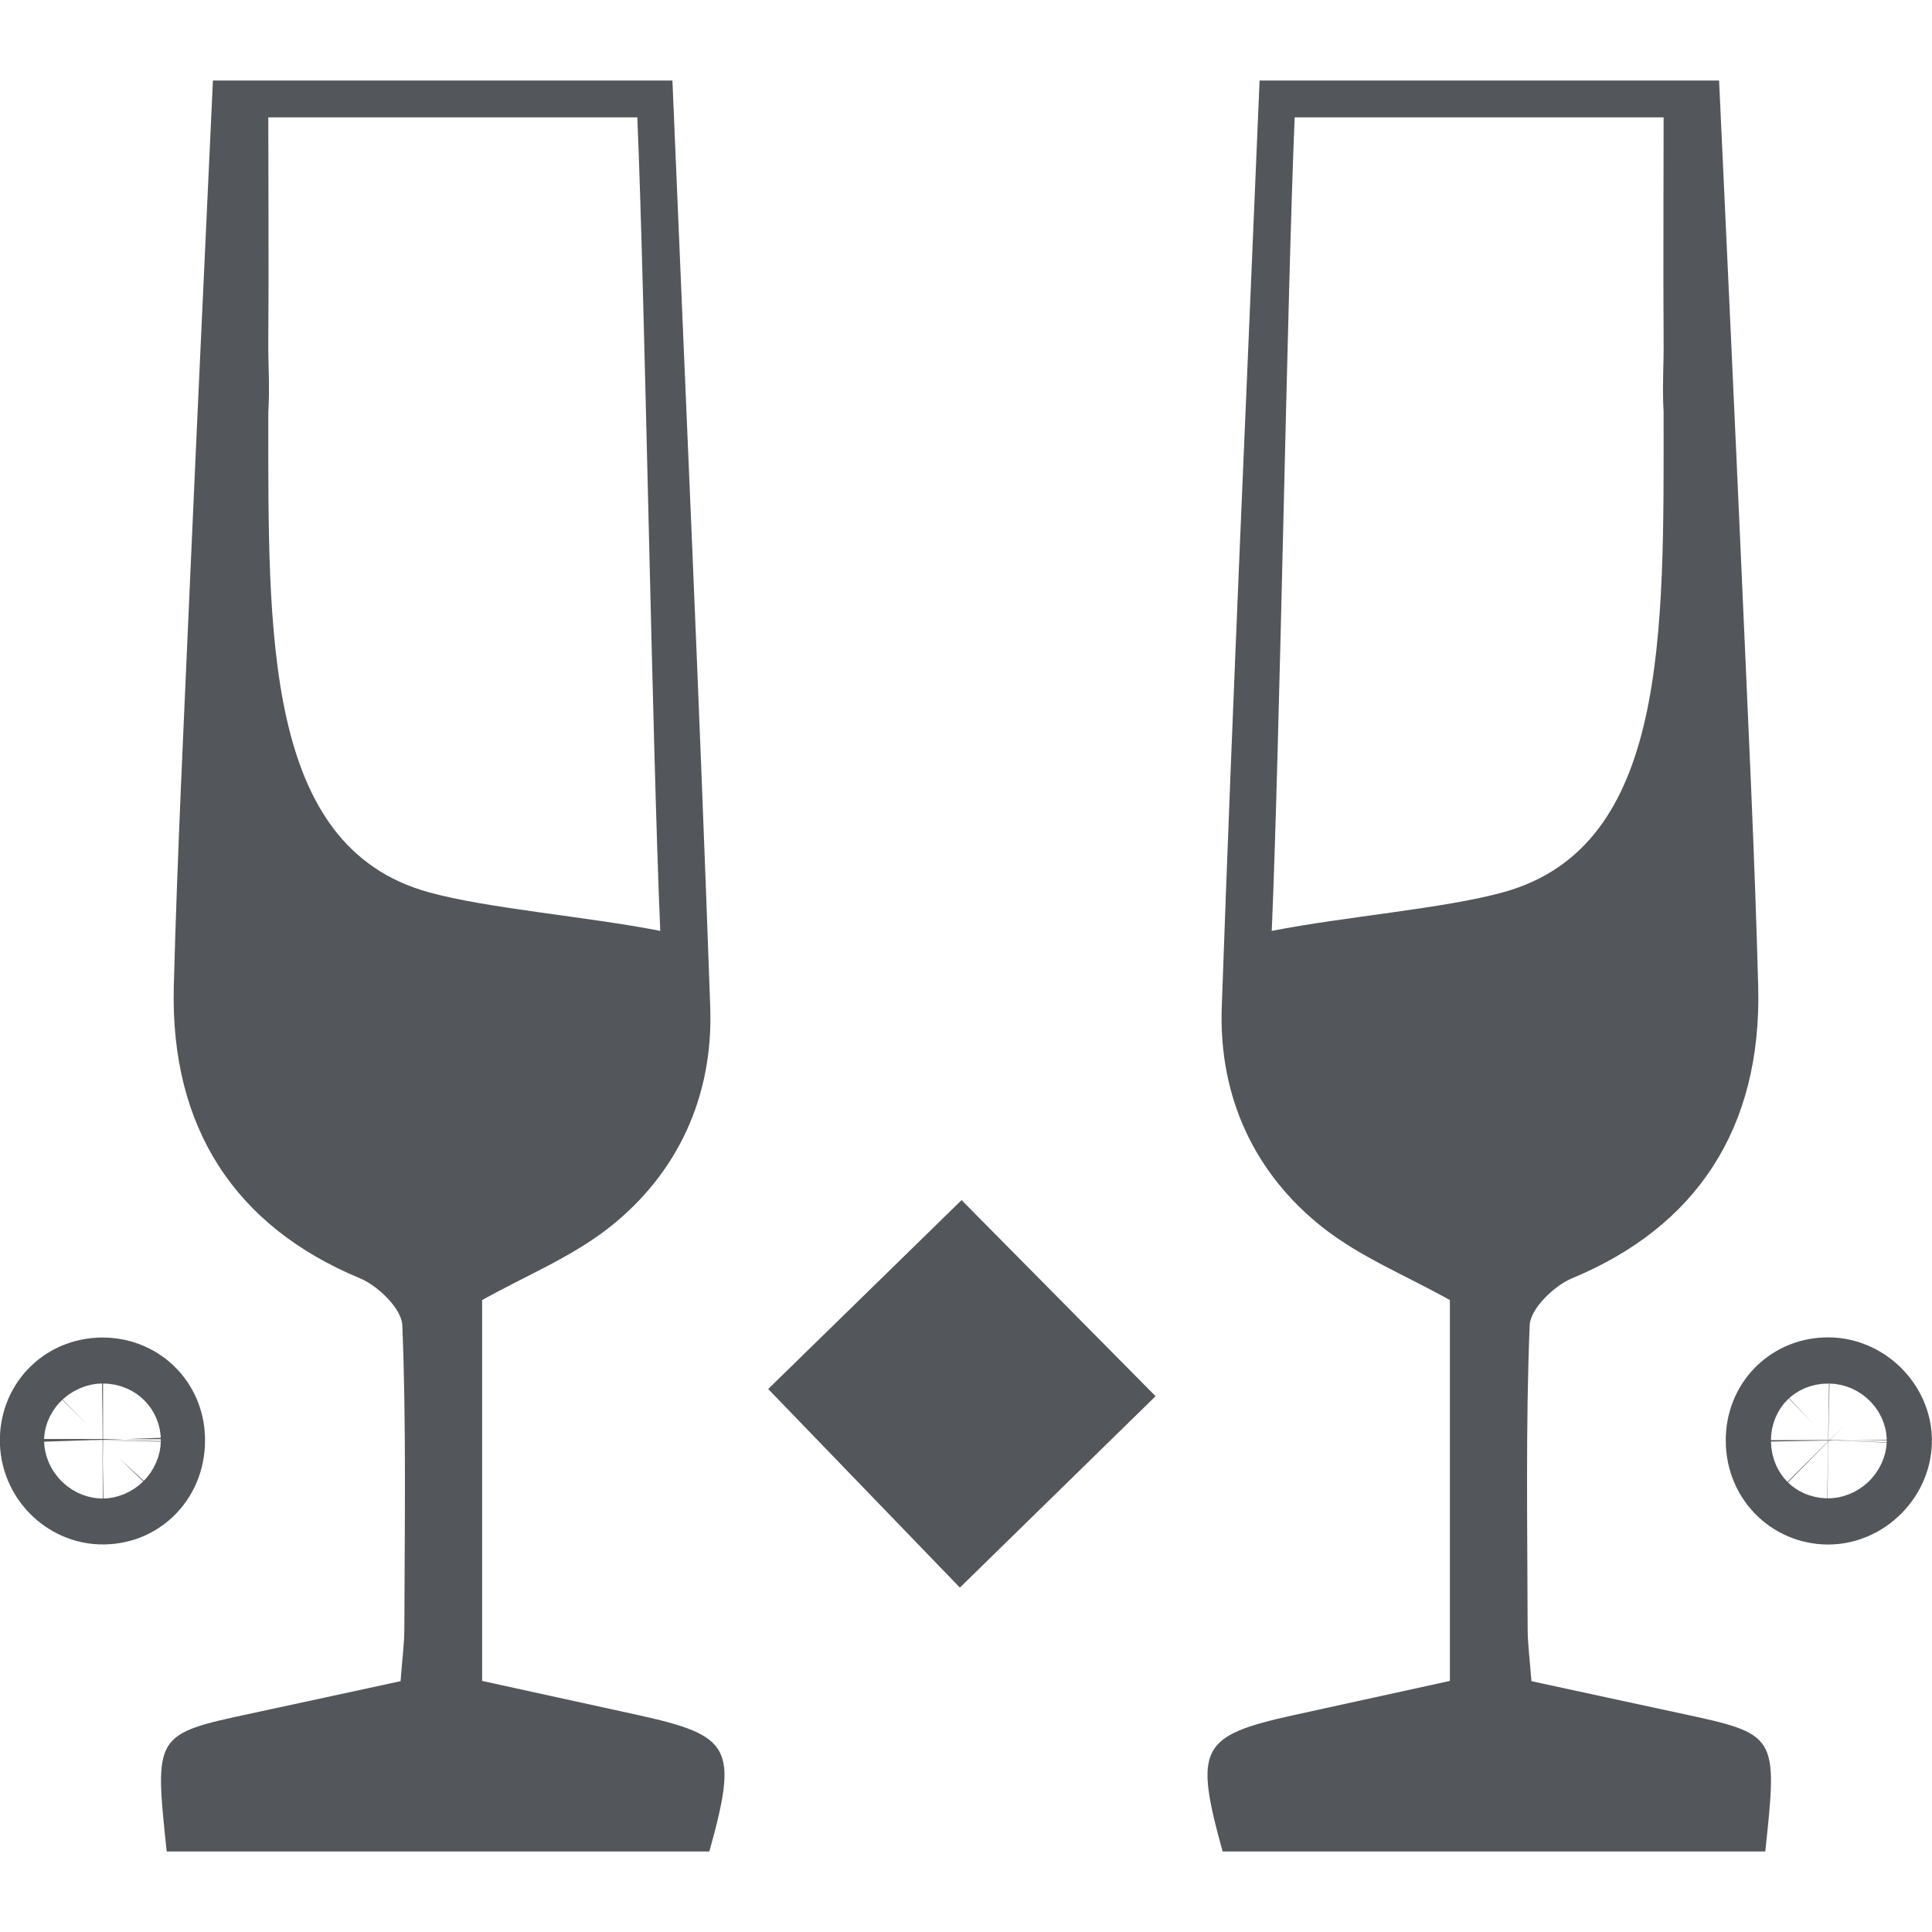 <svg width="24" height="24" viewBox="0 0 24 24" fill="none" xmlns="http://www.w3.org/2000/svg">
<g clip-path="url(#clip0_4829_8391)">
<path d="M5.989 20.881C5.989 19.253 5.989 17.683 5.989 16.15C6.536 15.844 7.105 15.615 7.575 15.243C8.412 14.58 8.861 13.631 8.823 12.517C8.689 8.702 8.515 4.888 8.353 1C6.456 1 4.594 1 2.645 1C2.548 3.095 2.45 5.183 2.358 7.271C2.286 8.931 2.203 10.591 2.159 12.253C2.113 14.017 2.93 15.24 4.471 15.879C4.693 15.971 4.99 16.257 4.998 16.464C5.048 17.716 5.026 18.972 5.023 20.226C5.023 20.425 4.995 20.625 4.976 20.884C4.352 21.02 3.741 21.151 3.129 21.283C1.916 21.544 1.916 21.543 2.071 23C4.31 23 6.56 23 8.812 23C9.169 21.709 9.092 21.562 7.926 21.305C7.288 21.166 6.649 21.026 5.989 20.881ZM8.202 11.564C7.292 11.385 6.056 11.287 5.323 11.083C3.274 10.515 3.333 7.875 3.333 5.125C3.353 4.776 3.33 4.557 3.333 4.208C3.34 3.438 3.333 2.217 3.333 1.458C4.793 1.458 6.629 1.458 7.917 1.458C8.011 3.666 8.102 9.242 8.202 11.564Z" fill="#53565A"/>
<path d="M18.011 20.881C18.011 19.253 18.011 17.683 18.011 16.15C17.464 15.844 16.895 15.615 16.425 15.243C15.588 14.58 15.139 13.631 15.177 12.517C15.311 8.702 15.485 4.888 15.647 1C17.544 1 19.406 1 21.355 1C21.452 3.095 21.55 5.183 21.642 7.271C21.714 8.931 21.797 10.591 21.841 12.253C21.887 14.017 21.07 15.24 19.529 15.879C19.307 15.971 19.01 16.257 19.002 16.464C18.952 17.716 18.974 18.972 18.977 20.226C18.977 20.425 19.005 20.625 19.024 20.884C19.648 21.02 20.259 21.151 20.871 21.283C22.084 21.544 22.084 21.543 21.929 23C19.69 23 17.44 23 15.188 23C14.831 21.709 14.908 21.562 16.075 21.305C16.712 21.166 17.351 21.026 18.011 20.881ZM15.798 11.564C16.708 11.385 17.944 11.287 18.677 11.083C20.726 10.515 20.666 7.875 20.666 5.125C20.647 4.776 20.67 4.557 20.666 4.208C20.66 3.438 20.666 2.217 20.666 1.458C19.207 1.458 17.371 1.458 16.083 1.458C15.989 3.666 15.898 9.242 15.798 11.564Z" fill="#53565A"/>
<path d="M11.933 16.319C12.261 16.651 12.599 16.99 12.937 17.332C12.62 17.642 12.287 17.966 11.944 18.302C11.617 17.963 11.285 17.62 10.953 17.276C11.28 16.957 11.609 16.636 11.933 16.319Z" stroke="#53565A" stroke-width="2"/>
<path d="M1.28 18.186L1.278 18.186C1.14 18.188 0.995 18.061 0.998 17.885C1 17.798 1.033 17.734 1.077 17.691C1.12 17.648 1.184 17.616 1.271 17.615L1.271 17.615C1.431 17.614 1.542 17.725 1.547 17.876L1.547 17.876L1.547 17.878C1.551 17.984 1.515 18.059 1.47 18.106C1.427 18.153 1.364 18.185 1.28 18.186Z" stroke="#53565A" stroke-width="2"/>
<path d="M22.706 18.187L22.706 18.187C22.563 18.184 22.43 18.072 22.438 17.876C22.442 17.788 22.476 17.725 22.52 17.684C22.564 17.642 22.628 17.612 22.714 17.613C22.78 17.614 22.852 17.643 22.912 17.702C22.972 17.762 22.998 17.831 22.999 17.89L22.999 17.892C23 17.959 22.973 18.034 22.91 18.097C22.847 18.16 22.772 18.188 22.706 18.187Z" stroke="#53565A" stroke-width="2"/>
</g>
<defs>
<clipPath id="clip0_4829_8391">
<rect width="24" height="24" fill="white"/>
</clipPath>
</defs>
</svg>
